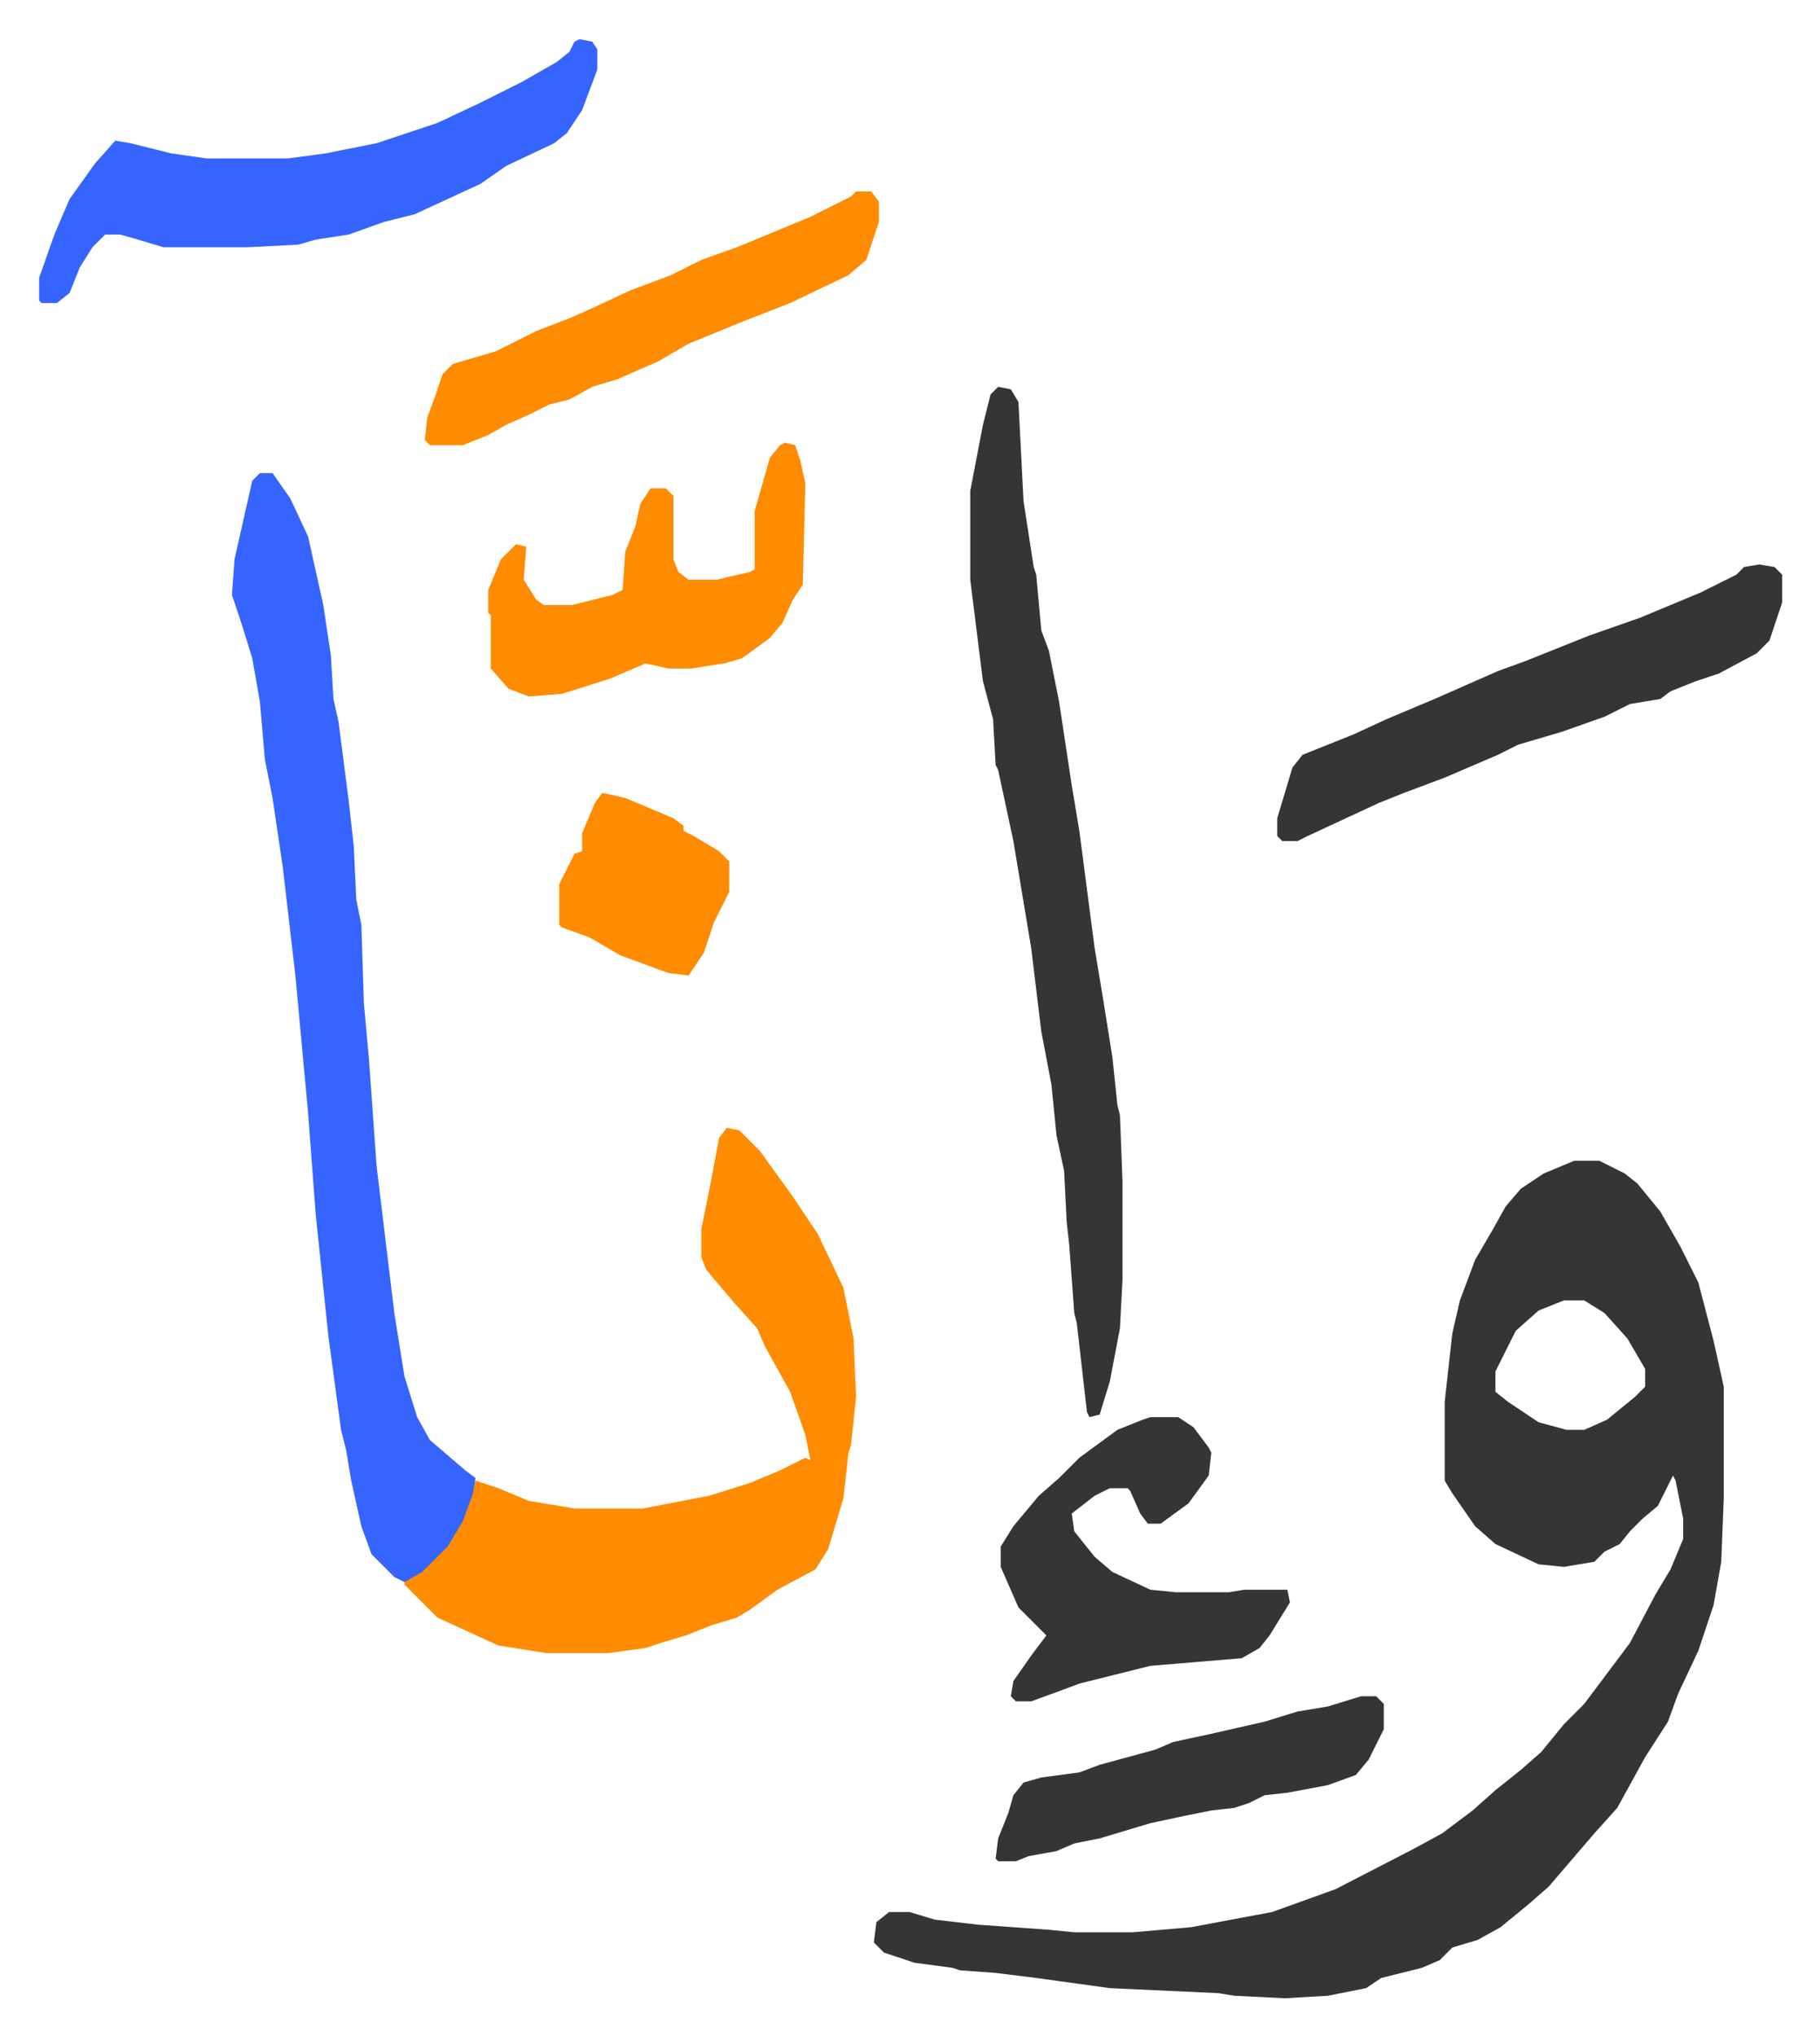 <svg xmlns="http://www.w3.org/2000/svg" role="img" viewBox="-15.43 339.57 717.36 802.36"><path fill="#353535" id="rule_normal" d="M605 797h10l10 5 5 4 9 11 8 14 7 14 6 23 4 18v44l-1 25-3 17-6 18-8 17-4 11-9 14-11 20-9 10-12 14-6 7-8 7-11 9-9 5-10 3-5 5-7 3-16 4-6 4-15 3-17 1-20-1-6-1-43-2-29-4-16-2-14-1-3-1-15-2-12-4-4-4 1-8 5-4h8l10 3 17 2 28 2 10 1h23l23-2 32-6 25-9 31-16 11-6 12-9 9-8 10-8 8-7 9-11 8-8 9-12 9-12 10-19 6-10 5-12v-8l-3-15-1-2-6 12-6 5-5 5-4 5-6 3-4 4-12 2-10-1-17-8-8-7-9-13-3-5v-31l3-27 3-13 6-16 7-12 5-9 6-7 9-6zm-4 55l-10 4-9 8-8 16v8l5 4 12 8 11 3h7l9-4 11-9 4-4v-7l-7-12-9-10-8-5z"/><path fill="#ff8c00" id="rule_ghunnah_2_wowels" d="M271 784l5 1 8 8 13 18 10 15 10 21 4 20 1 23-2 19-1 3-2 18-6 20-5 8-15 8-11 8-5 3-10 3-10 4-10 3-6 2-15 2h-24l-19-3-24-11-13-13v-2l9-6 8-8 8-16 3-9 9 3 12 5 18 3h27l26-5 16-5 12-5 8-4 2-1 2 1-2-10-6-17-10-18-3-7-9-10-11-13-2-5v-11l4-20 3-16z"/><path fill="#3564ff" id="rule_madd_obligatory_4_5_vowels" d="M87 526h5l7 10 7 15 6 27 3 20 1 17 2 9 4 31 2 18 1 21 2 10 1 31 2 22 3 42 7 58 4 25 5 16 5 9 14 12 4 3-1 6-4 11-6 10-10 10-7 4-4-2-9-9-4-11-4-18-2-12-2-8-5-37-5-48-3-40-5-54-5-43-4-27-3-15-2-23-3-17-4-13-4-12 1-14 7-31z"/><path fill="#353535" id="rule_normal" d="M378 492l5 1 3 5 2 39 4 26 1 3 2 22 3 8 4 20 5 33 3 18 6 46 3 18 4 25 2 19 1 4 1 26v39l-1 19-4 21-4 13-4 1-1-2-4-35-1-4-2-27-1-9-1-20-3-14-2-20-4-21-4-33-7-42-6-28-1-2-1-18-4-15-5-40v-35l5-26 3-12z"/><path fill="#3564ff" id="rule_madd_obligatory_4_5_vowels" d="M213 355l5 1 2 3v8l-6 16-6 9-5 4-19 9-10 7-26 12-12 3-14 5-13 2-7 2-20 1H49l-10-3-7-2h-6l-5 5-5 8-4 10-5 4H1l-1-1v-9l6-17 6-14 10-14 8-9 6 1 16 4 14 2h32l15-2 20-4 24-8 17-8 16-8 14-8 5-4 2-4z"/><path fill="#353535" id="rule_normal" d="M678 562l6 1 3 3v11l-5 15-5 5-15 8-9 3-10 4-4 3-12 2-10 5-17 6-17 5-8 4-21 9-16 6-10 4-28 13-4 2h-6l-2-2v-7l3-10 3-10 4-5 20-8 13-6 19-8 25-11 11-4 25-10 20-7 24-10 14-7 3-3zM438 898h11l6 4 6 8 1 2-1 9-8 11-11 8h-5l-3-4-4-9-1-1h-7l-6 3-9 7 1 7 8 10 7 6 15 7 10 1h21l6-1h17l1 5-8 13-4 5-7 4-36 3-28 7-8 3-11 4h-6l-2-2 1-6 7-10 6-8-11-11-7-16v-8l5-8 10-12 8-7 8-8 15-11 10-4z"/><path fill="#ff8c00" id="rule_ghunnah_2_wowels" d="M294 514l4 1 2 6 2 9-1 40-4 6-4 9-5 6-11 8-7 2-13 2h-9l-9-2-14 6-19 6-13 1-8-3-7-8v-21l-1-1v-9l5-12 6-6 4 1-1 13 5 8 3 2h11l16-4 4-2 1-15 4-10 2-9 4-6h6l3 3v25l2 5 4 3h11l13-3 2-1v-23l6-21 4-5zm28-99h6l3 4v8l-3 9-2 6-7 6-23 11-18 7-22 9-12 7-7 3-9 4-10 3-9 5-8 2-8 4-9 4-7 4-10 4h-13l-2-2 1-9 3-8 3-9 4-4 17-5 16-8 13-5 9-4 15-7 16-6 12-6 14-5 29-12 16-8z"/><path fill="#353535" id="rule_normal" d="M521 1008h6l3 3v10l-6 12-5 6-11 4-16 3-9 1-6 3-6 2-9 1-10 2-14 3-20 6-10 2-7 3-11 2-5 2h-7l-1-1 1-8 4-10 2-7 4-5 7-2 15-2 8-3 22-6 7-3 14-3 22-5 13-4 12-2z"/><path fill="#ff8c00" id="rule_ghunnah_2_wowels" d="M222 652l9 2 19 8 4 3v2l4 2 10 6 4 4v12l-6 12-4 12-6 9-8-1-19-7-12-7-11-4-1-1v-16l6-12 3-1v-7l5-12z"/></svg>
